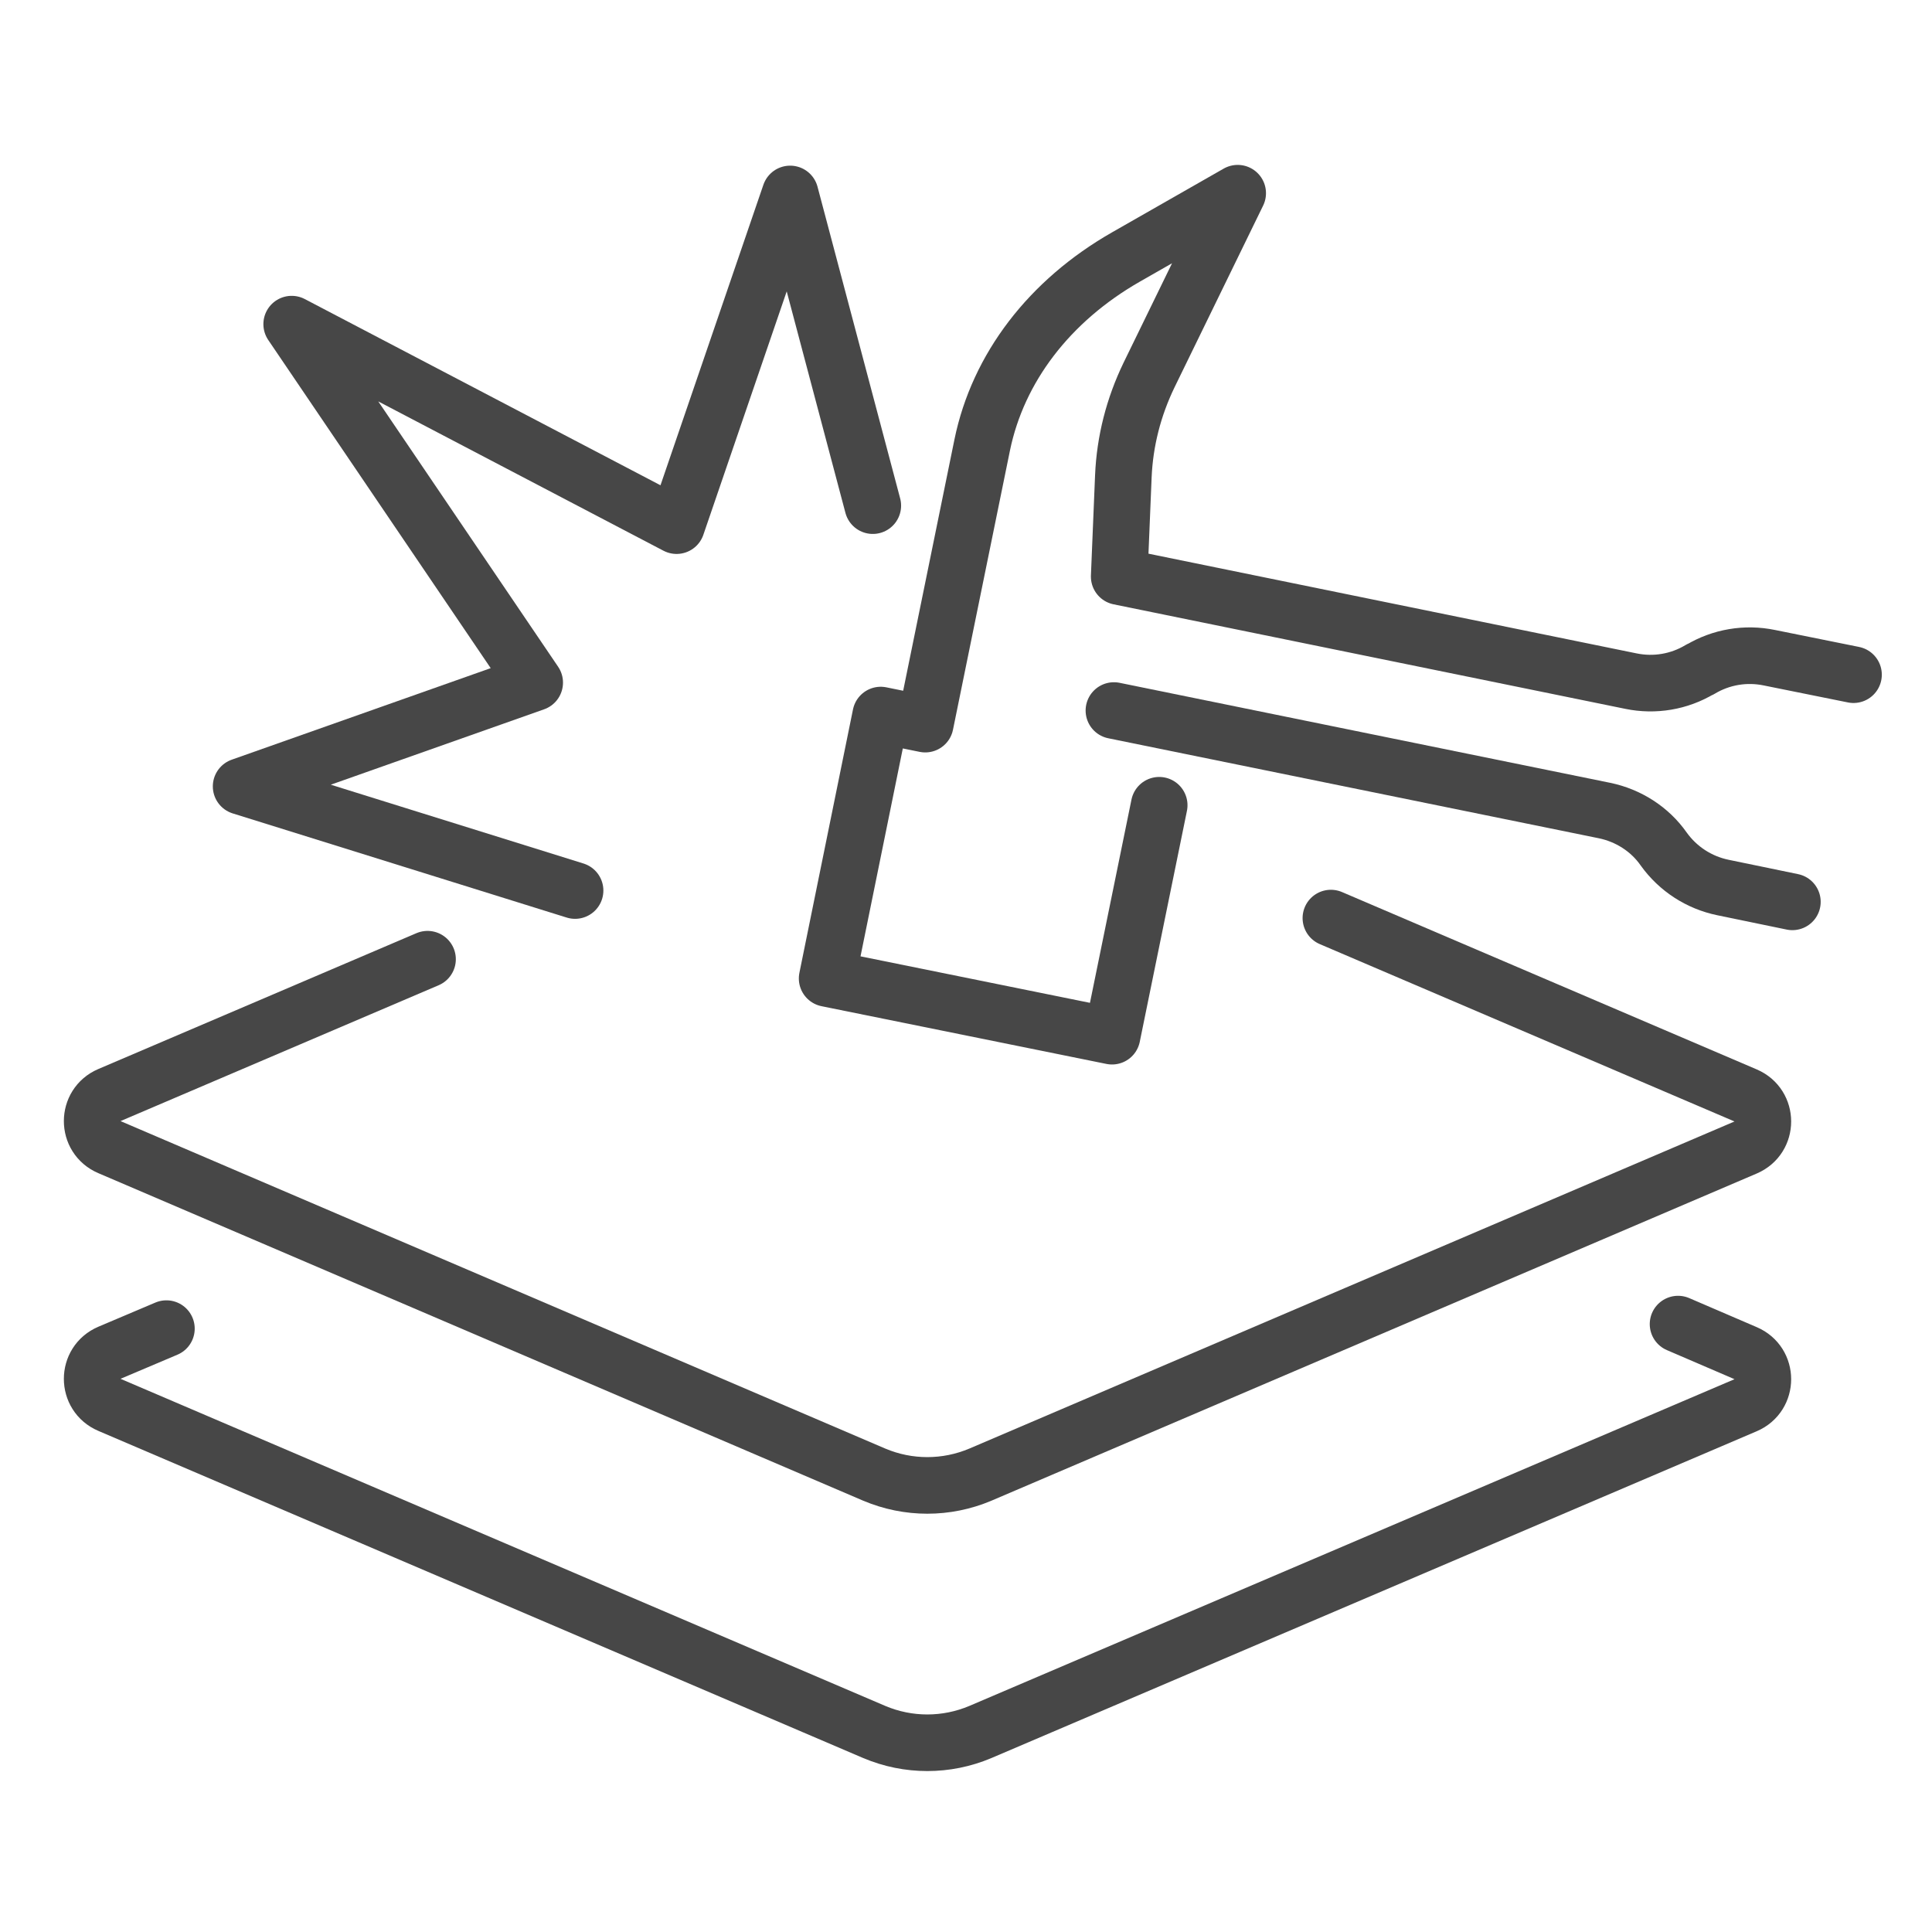 <svg xmlns="http://www.w3.org/2000/svg" xml:space="preserve" id="Layer_1" x="0" y="0" style="enable-background:new 0 0 512 512" version="1.0" viewBox="0 0 512 512">
  <g>
    <g>
      <path d="M444.7,350.9l17.9,7.7c6.1,2.6,6.1,11.2,0,13.8L259.8,459c-9,3.8-19.1,3.8-28.1,0L29,372.3
			c-6.1-2.6-6.1-11.2,0-13.8l15.1-6.4" style="fill:none;stroke:#474747;stroke-width:15;stroke-linecap:round;stroke-linejoin:round;stroke-miterlimit:10"/>
      <path d="M352.7,243.3l109.9,47c6.1,2.6,6.1,11.2,0,13.8l-202.8,86.7c-9,3.8-19.1,3.8-28.1,0L29,304
			c-6.1-2.6-6.1-11.2,0-13.8l84.3-36" style="fill:none;stroke:#474747;stroke-width:15;stroke-linecap:round;stroke-linejoin:round;stroke-miterlimit:10"/>
    </g>
    <path d="M491.2,178.8l-22.3-4.5c-6.3-1.3-12.8-0.2-18.3,3.1l-0.1,0c-5.5,3.3-12,4.4-18.3,3.1l-135.6-27.7l1.1-26.6
		c0.4-9.3,2.7-18.3,6.8-26.8l23.5-48.2l-29.6,16.9c-20.3,11.6-33.9,29.4-38.1,49.8l-15.1,74l-11.8-2.4l-14.2,69.8l75.5,15.3
		l12.5-61.2" style="fill:none;stroke:#474747;stroke-width:15;stroke-linecap:round;stroke-linejoin:round;stroke-miterlimit:10"/>
    <path d="M295.2,188.3l130,26.5c6.3,1.3,12,4.9,15.7,10.2v0c3.8,5.3,9.4,8.9,15.7,10.2L475,239" style="fill:none;stroke:#474747;stroke-width:15;stroke-linecap:round;stroke-linejoin:round;stroke-miterlimit:10"/>
    <polyline points="231.3 134 209.4 51.4 179.3 139.3 77.3 85.9 141.7 180.9 63.9 208.4 152.4 236" style="fill:none;stroke:#474747;stroke-width:15;stroke-linecap:round;stroke-linejoin:round;stroke-miterlimit:10"/>
  </g>
</svg>
